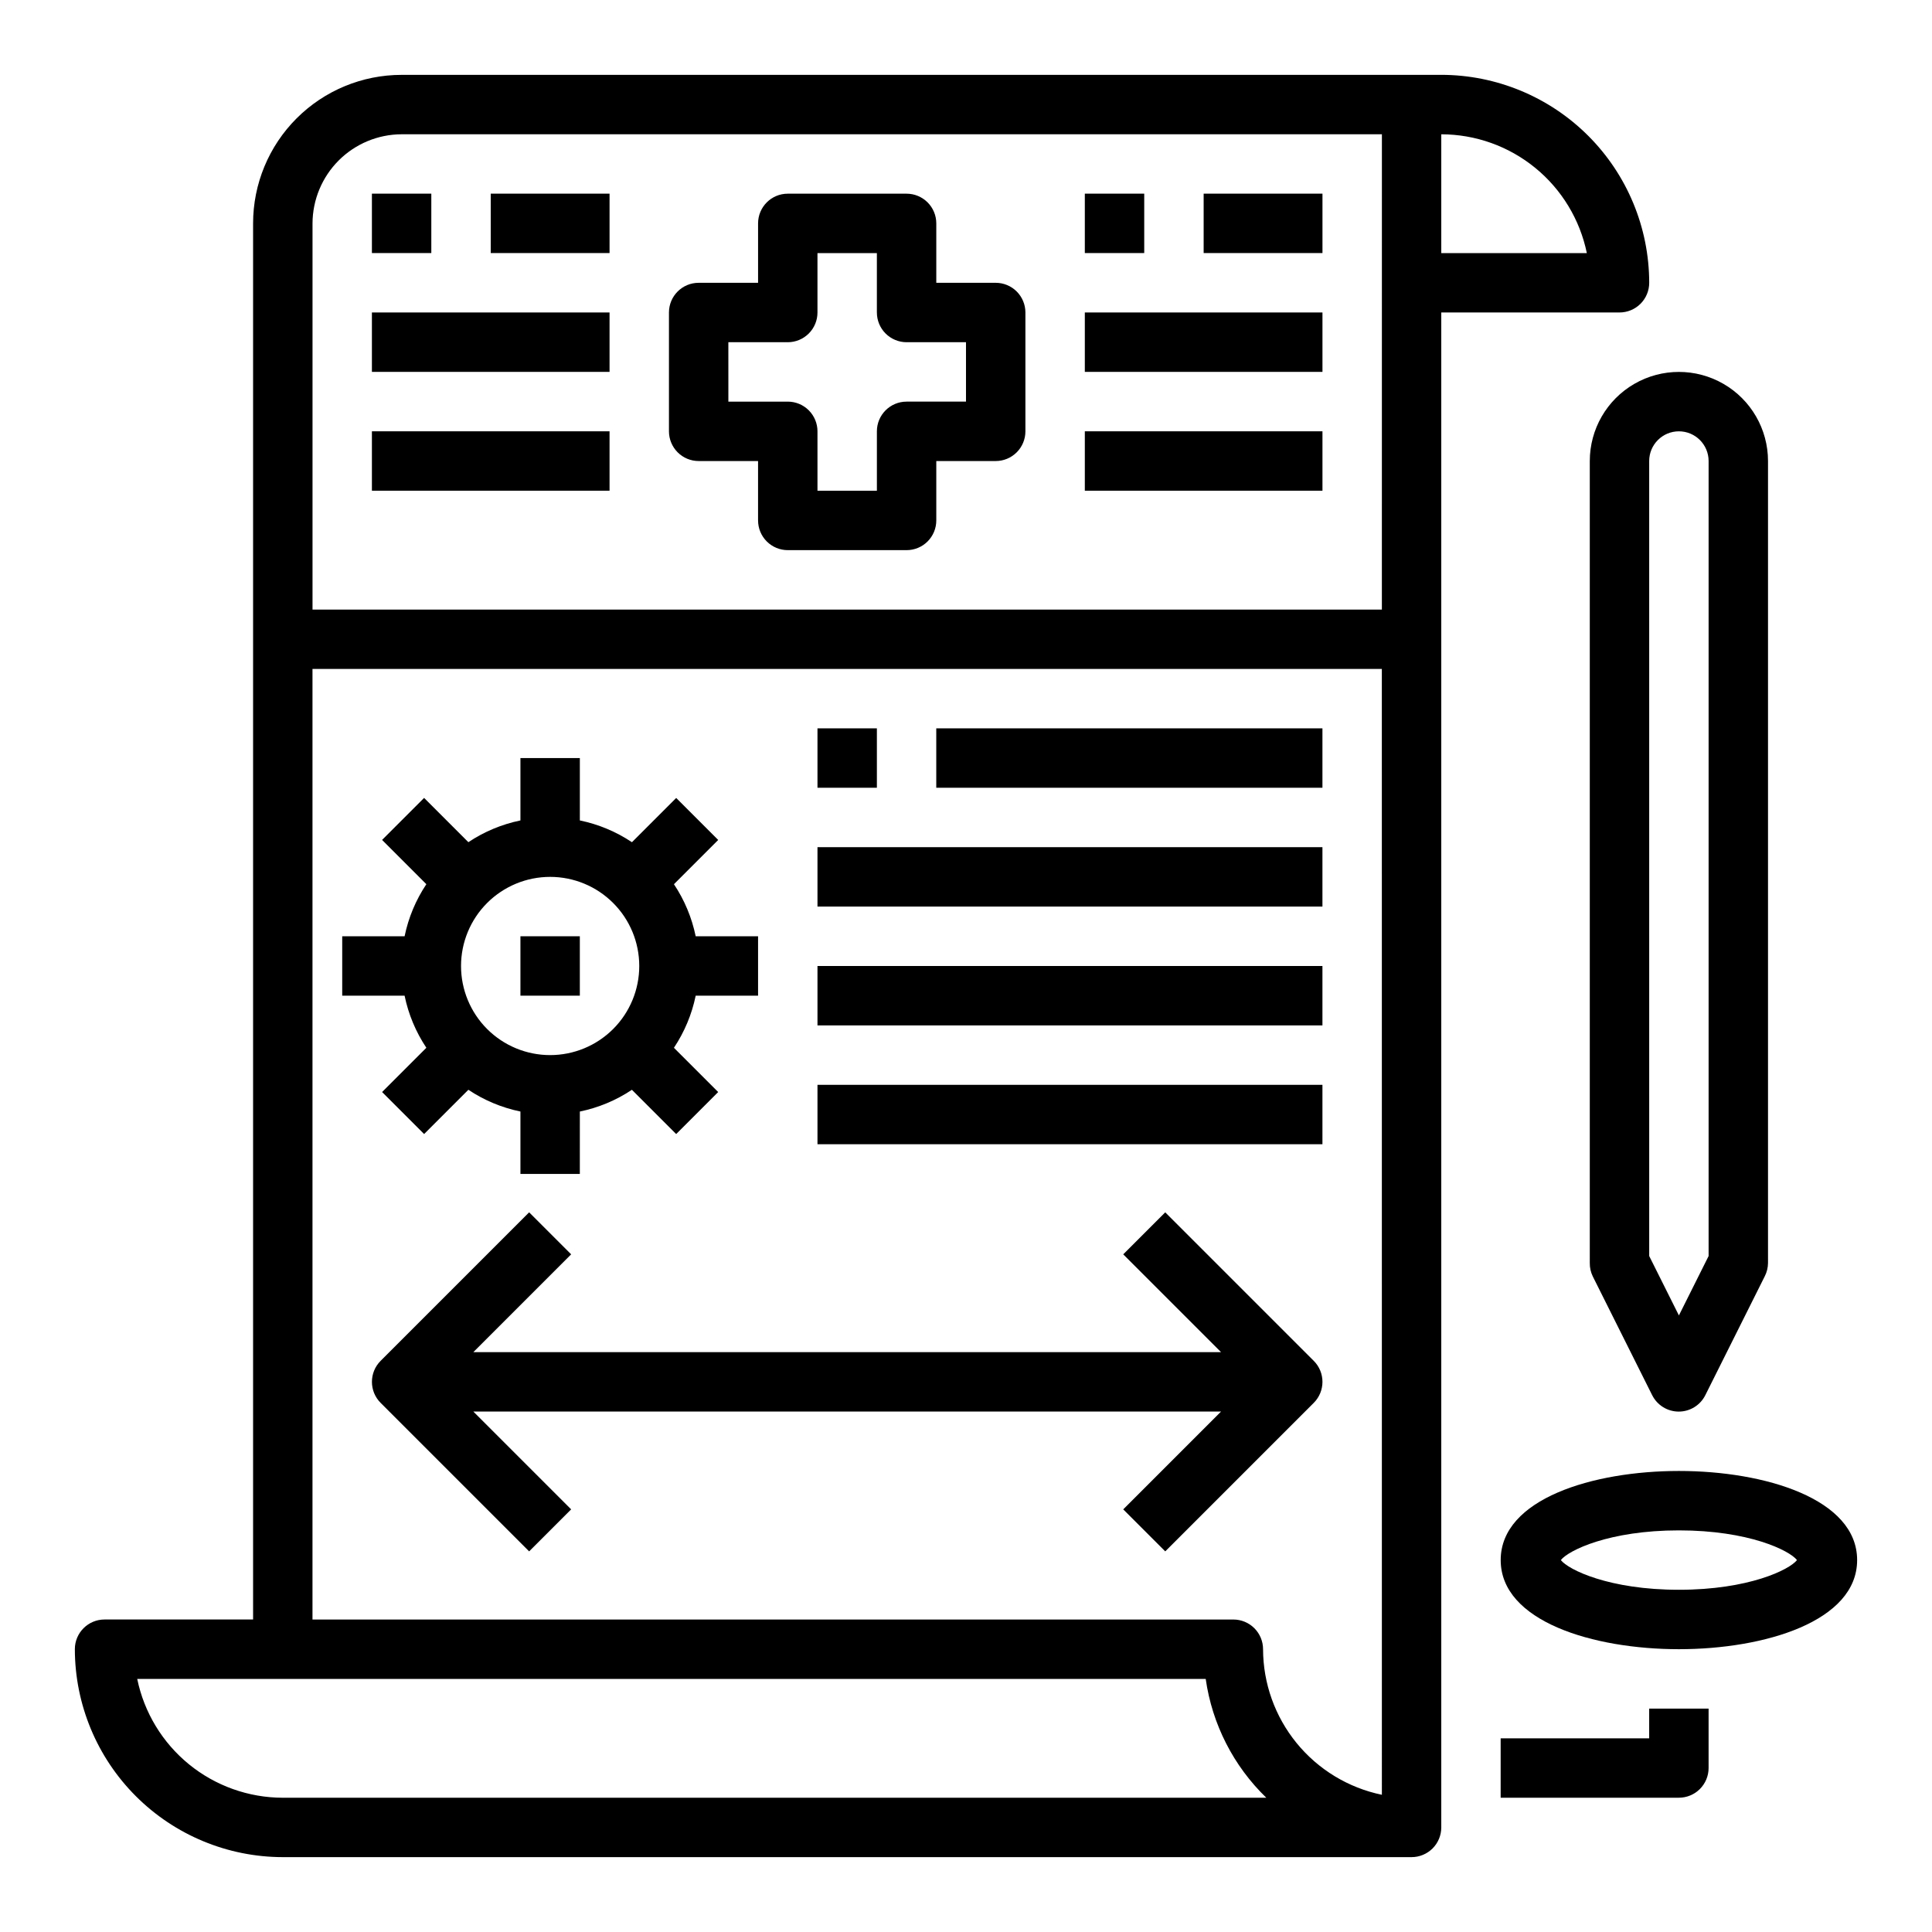 <?xml version="1.0" encoding="UTF-8"?>
<!-- Uploaded to: ICON Repo, www.svgrepo.com, Generator: ICON Repo Mixer Tools -->
<svg fill="#000000" width="800px" height="800px" version="1.1" viewBox="144 144 512 512" xmlns="http://www.w3.org/2000/svg">
 <g>
  <path d="m329.15 266.18h15.742v15.742h0.004c0 2.09 0.828 4.09 2.305 5.566 1.477 1.477 3.481 2.305 5.566 2.305h31.488c2.09 0 4.09-0.828 5.566-2.305 1.477-1.477 2.305-3.477 2.305-5.566v-15.742h15.746c2.086 0 4.09-0.832 5.566-2.309 1.477-1.477 2.305-3.477 2.305-5.566v-31.488c0-2.086-0.828-4.09-2.305-5.566-1.477-1.477-3.481-2.305-5.566-2.305h-15.746v-15.742c0-2.09-0.828-4.09-2.305-5.566-1.477-1.477-3.477-2.309-5.566-2.309h-31.488c-4.348 0-7.871 3.527-7.871 7.875v15.742h-15.746c-4.348 0-7.871 3.523-7.871 7.871v31.488c0 2.09 0.832 4.09 2.305 5.566 1.477 1.477 3.481 2.309 5.566 2.309zm7.871-31.488h15.746c2.09 0 4.09-0.832 5.566-2.309 1.477-1.477 2.305-3.477 2.305-5.566v-15.742h15.742v15.742h0.004c0 2.09 0.828 4.09 2.305 5.566 1.477 1.477 3.481 2.309 5.566 2.309h15.742v15.742h-15.742c-4.348 0-7.871 3.523-7.871 7.871v15.742l-15.746 0.004v-15.746c0-2.086-0.828-4.09-2.305-5.566-1.477-1.477-3.477-2.305-5.566-2.305h-15.742z"/>
  <path d="m256.99 421.67-11.73 11.73 11.133 11.133 11.73-11.73-0.004-0.004c4.188 2.797 8.871 4.754 13.801 5.769v16.531h15.742l0.004-16.531c4.926-1.012 9.613-2.969 13.797-5.762l11.73 11.73 11.133-11.133-11.73-11.73v0.004c2.793-4.188 4.754-8.879 5.769-13.809h16.531v-15.746h-16.531c-1.016-4.926-2.973-9.613-5.762-13.797l11.73-11.73-11.133-11.133-11.73 11.73c-4.188-2.797-8.875-4.754-13.805-5.769v-16.531h-15.746v16.531c-4.93 1.016-9.613 2.969-13.801 5.762l-11.73-11.73-11.133 11.133 11.73 11.73h0.004c-2.797 4.188-4.754 8.875-5.769 13.805h-16.531v15.742h16.531v0.004c1.016 4.93 2.973 9.613 5.769 13.801zm32.801-45.289c6.266 0 12.27 2.488 16.699 6.918 4.43 4.426 6.918 10.434 6.918 16.699 0 6.262-2.488 12.27-6.918 16.699-4.43 4.426-10.434 6.914-16.699 6.914-6.262 0-12.27-2.488-16.699-6.914-4.426-4.43-6.914-10.438-6.914-16.699 0-6.266 2.488-12.273 6.914-16.699 4.43-4.43 10.438-6.918 16.699-6.918z"/>
  <path d="m360.64 337.02h15.742v15.742h-15.742z"/>
  <path d="m392.12 337.02h102.34v15.742h-102.34z"/>
  <path d="m360.64 400h133.82v15.742h-133.82z"/>
  <path d="m360.64 431.49h133.82v15.742h-133.82z"/>
  <path d="m360.64 368.51h133.82v15.742h-133.82z"/>
  <path d="m281.92 392.12h15.742v15.742h-15.742z"/>
  <path d="m431.49 195.32h15.742v15.742h-15.742z"/>
  <path d="m462.98 195.32h31.488v15.742h-31.488z"/>
  <path d="m431.49 226.81h62.977v15.742h-62.977z"/>
  <path d="m431.49 258.3h62.977v15.742h-62.977z"/>
  <path d="m242.56 195.32h15.742v15.742h-15.742z"/>
  <path d="m274.05 195.32h31.488v15.742h-31.488z"/>
  <path d="m242.56 226.81h62.977v15.742h-62.977z"/>
  <path d="m242.56 258.3h62.977v15.742h-62.977z"/>
  <path d="m525.95 163.84h-275.52c-10.438 0-20.449 4.148-27.832 11.531-7.379 7.379-11.527 17.391-11.527 27.832v369.98h-39.359c-4.348 0-7.875 3.523-7.875 7.871 0.02 14.609 5.828 28.617 16.16 38.945 10.332 10.332 24.336 16.141 38.945 16.16h299.14c2.09 0 4.09-0.832 5.566-2.305 1.477-1.477 2.305-3.481 2.305-5.566v-401.48h47.234c2.086 0 4.09-0.828 5.566-2.305 1.477-1.477 2.305-3.477 2.305-5.566-0.016-14.609-5.828-28.613-16.156-38.945-10.332-10.332-24.34-16.141-38.949-16.16zm-307.01 456.58c-9.07-0.012-17.859-3.148-24.887-8.883-7.023-5.738-11.859-13.719-13.688-22.605h283.16c1.703 11.988 7.356 23.07 16.059 31.488zm291.27-0.789v0.004c-8.879-1.84-16.855-6.676-22.59-13.699-5.734-7.023-8.875-15.809-8.898-24.875 0-2.086-0.828-4.09-2.305-5.566-1.477-1.477-3.481-2.305-5.566-2.305h-244.04v-251.91h283.39zm0-314.09h-283.39v-102.34c0.02-6.258 2.516-12.254 6.938-16.68 4.426-4.426 10.422-6.918 16.68-6.938h259.78zm15.742-94.465v-31.488c9.07 0.012 17.859 3.148 24.887 8.887 7.027 5.734 11.859 13.719 13.688 22.602z"/>
  <path d="m588.93 533.82c-22.75 0-47.23 7.383-47.23 23.617 0 16.23 24.48 23.617 47.23 23.617s47.23-7.383 47.23-23.617c0.004-16.234-24.48-23.617-47.23-23.617zm0 31.488c-18.484 0-29.27-5.297-31.293-7.871 2.023-2.574 12.809-7.871 31.293-7.871s29.27 5.297 31.293 7.871c-2.023 2.57-12.809 7.871-31.293 7.871z"/>
  <path d="m565.31 266.18v212.54c-0.016 1.219 0.254 2.422 0.785 3.519l15.742 31.488h0.004c1.332 2.672 4.059 4.359 7.043 4.359 2.988 0 5.715-1.688 7.047-4.359l15.742-31.488c0.559-1.09 0.855-2.297 0.867-3.519v-212.54c0-8.438-4.5-16.234-11.809-20.453-7.305-4.219-16.309-4.219-23.617 0-7.305 4.219-11.805 12.016-11.805 20.453zm15.742 0c0-4.348 3.523-7.875 7.871-7.875 4.348 0 7.875 3.527 7.875 7.875v210.68l-7.871 15.742-7.871-15.742z"/>
  <path d="m452.8 465.28-11.133 11.133 25.922 25.922h-198.15l25.922-25.922-11.133-11.133-39.359 39.359c-3.07 3.074-3.07 8.059 0 11.133l39.359 39.359 11.133-11.133-25.922-25.922h198.15l-25.922 25.922 11.133 11.133 39.359-39.359c3.074-3.074 3.074-8.059 0-11.133z"/>
  <path d="m581.05 604.67h-39.359v15.742h47.23c2.09 0 4.09-0.828 5.566-2.305 1.477-1.477 2.309-3.477 2.309-5.566v-15.742h-15.746z"/>
 </g>
</svg>